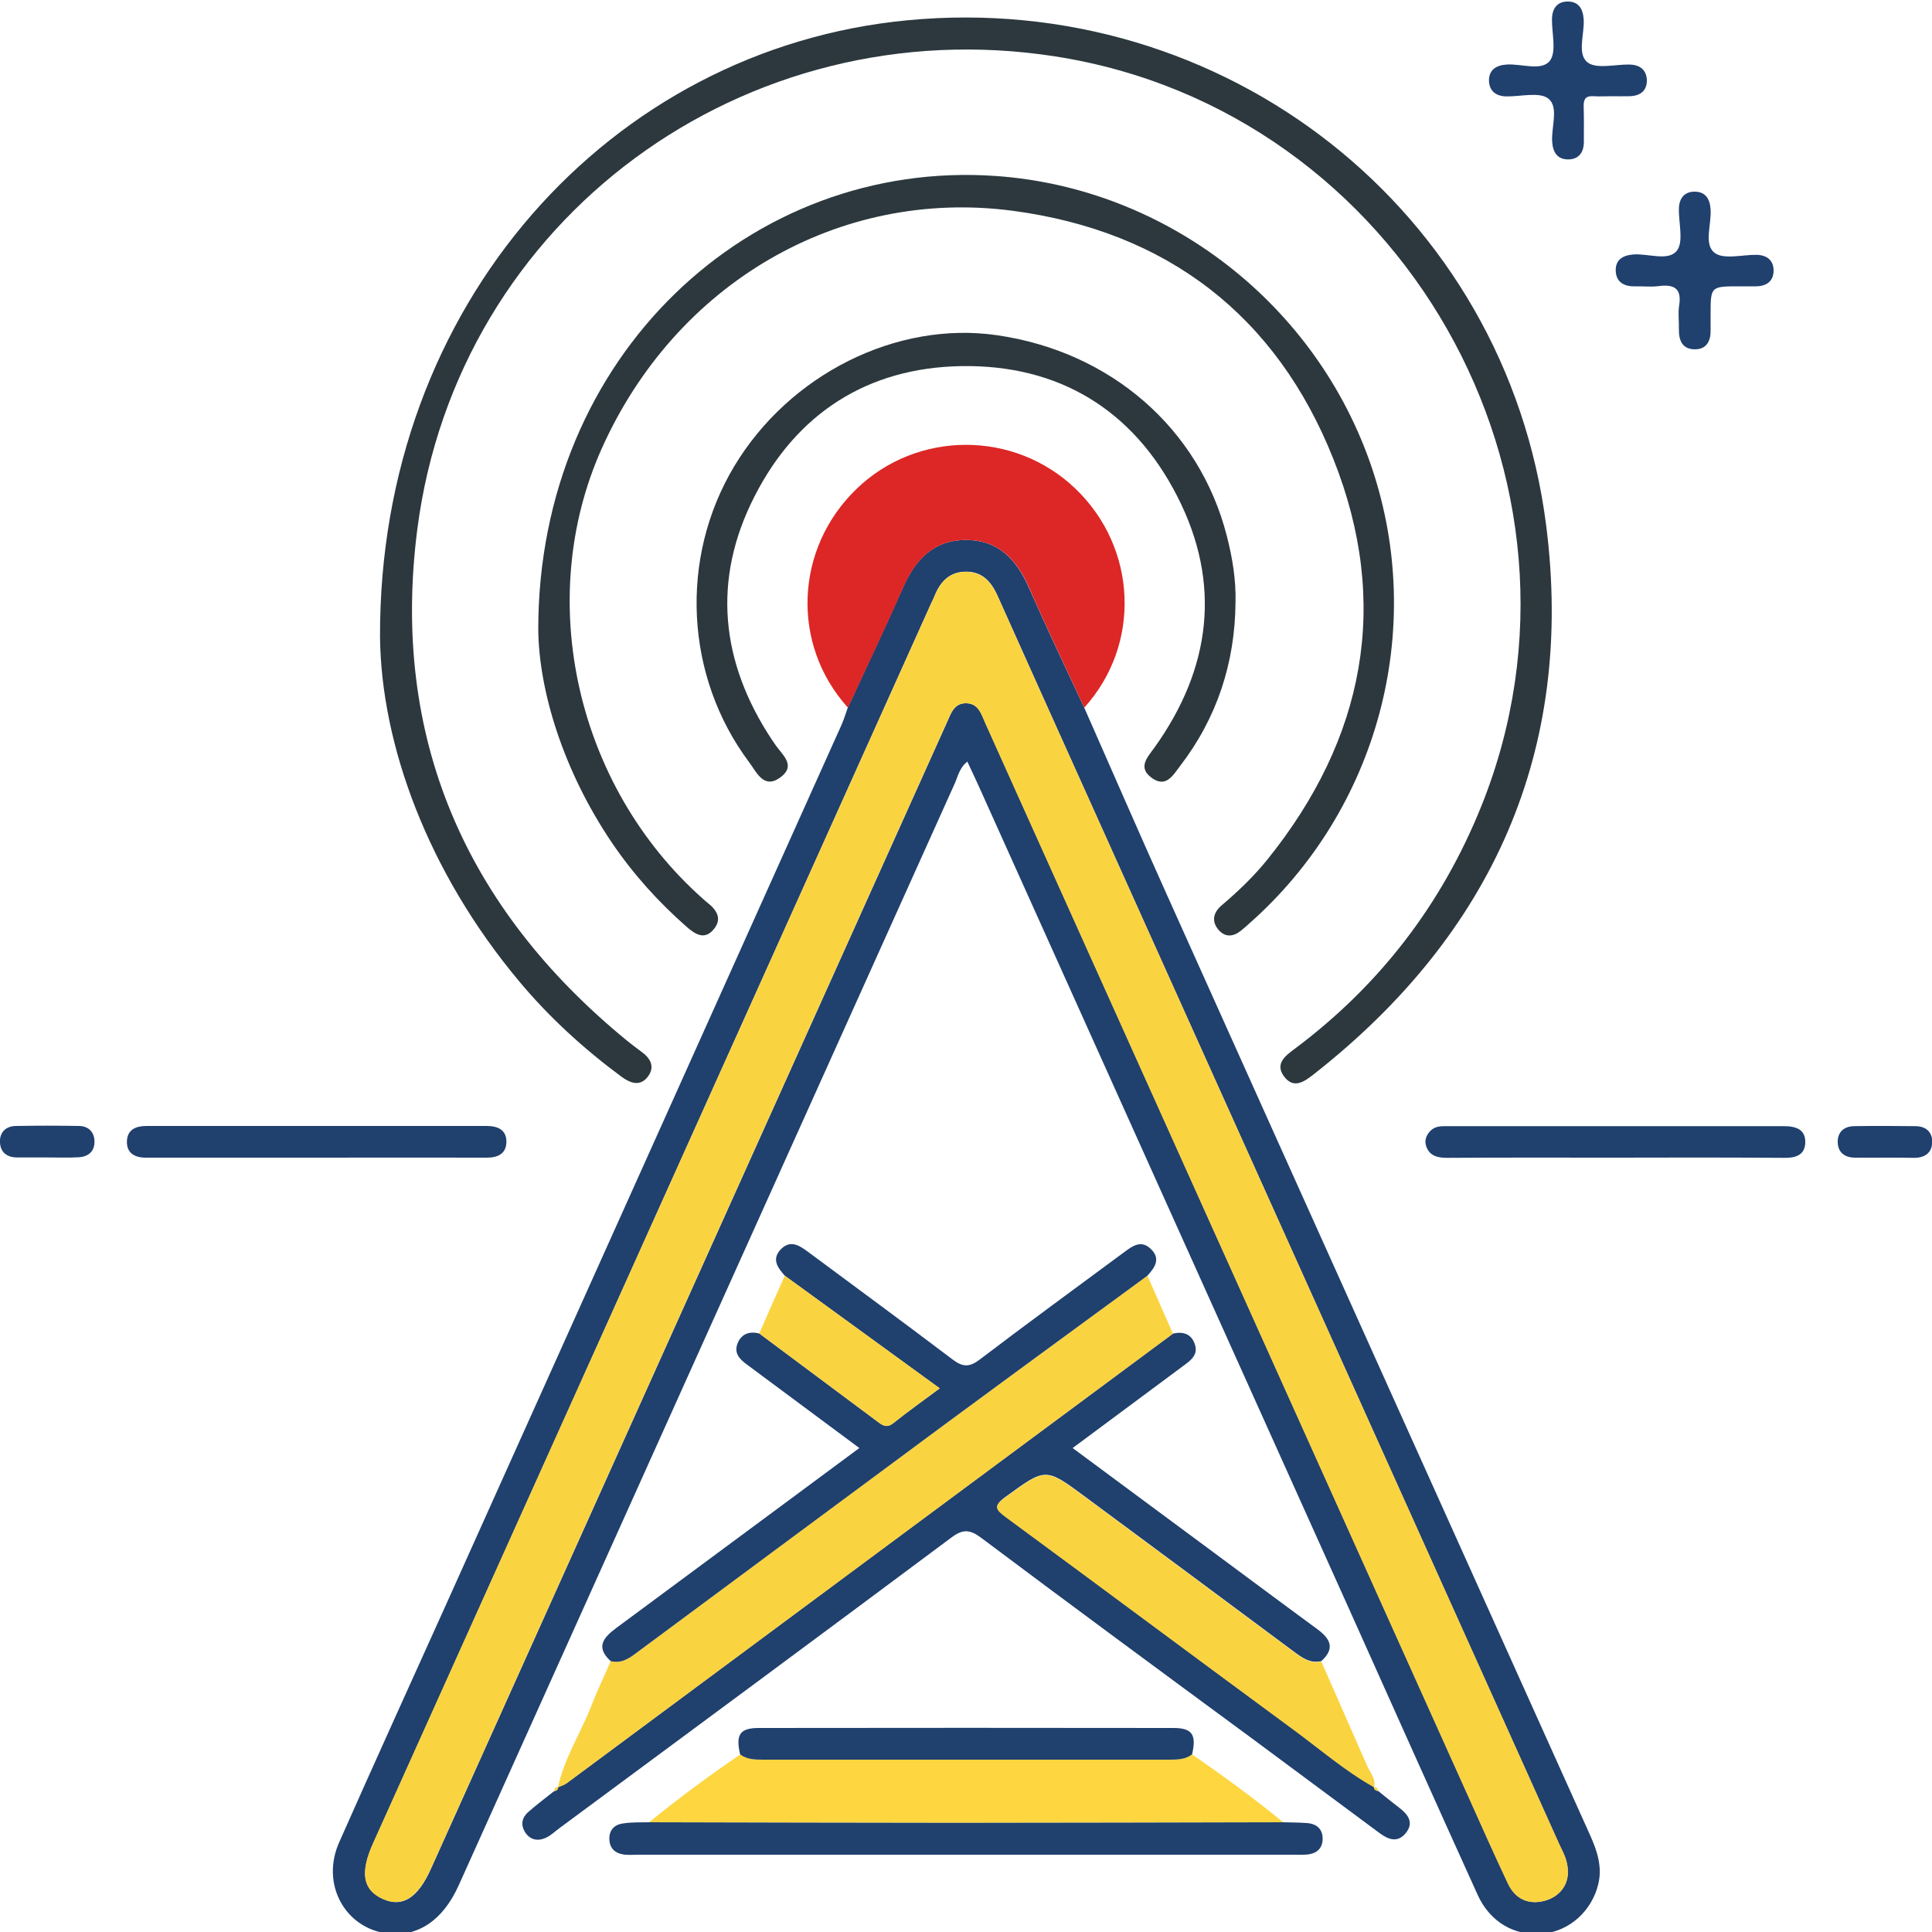 <?xml version="1.0" encoding="utf-8"?>
<!-- Generator: Adobe Illustrator 23.1.0, SVG Export Plug-In . SVG Version: 6.00 Build 0)  -->
<svg version="1.1" id="Layer_1" xmlns="http://www.w3.org/2000/svg" xmlns:xlink="http://www.w3.org/1999/xlink" x="0px" y="0px"
	 viewBox="0 0 1000 1000" style="enable-background:new 0 0 1000 1000;" xml:space="preserve">
<style type="text/css">
	.st0{fill:#20406E;}
	.st1{fill:#2C383E;}
	.st2{fill:#2C383D;}
	.st3{fill:#FAD340;}
	.st4{fill:#DC2726;}
	.st5{fill:#FDD640;}
</style>
<g>
	<path class="st0" d="M561.2,366.3c14.2,32.1,28.1,64.2,42.5,96.2c73,162.5,146.2,324.9,219.3,487.3c3.7,8.3,6.5,16.5,4.2,25.7
		c-3.5,13.9-15,24.1-28.8,25.4c-14.4,1.3-27.2-6-33.6-20.2c-22.1-48.7-43.9-97.5-65.8-146.3c-64.3-142.9-128.6-285.7-192.9-428.6
		c-1.7-3.7-3.4-7.3-5.4-11.6c-4.1,3.2-4.9,7.7-6.6,11.5c-85.6,190-171.1,380.1-256.7,570.2c-8.1,18-21.1,26.8-36.8,24.9
		c-22.1-2.8-34.6-25.6-25.1-47.1c18.2-41.1,36.8-82,55.3-123C299,679,367.2,527.4,435.3,375.8c1.4-3.1,2.4-6.3,3.5-9.5
		c9.5-20.7,19.3-41.2,28.5-62c6.4-14.6,15.8-24.8,32.7-24.8c16.9,0,26.2,10.2,32.6,24.8C541.8,325.2,551.6,345.7,561.2,366.3z
		 M811.5,970.1c0.3-7-2.4-11.1-4.4-15.4C725.4,773.2,643.7,591.6,562,410c-15.3-33.9-30.5-67.8-45.7-101.7
		c-3.2-7.1-7.7-12.3-15.9-12.4c-8.7-0.2-13.7,5.1-16.7,12.6c-0.5,1.3-1.1,2.5-1.7,3.7C385.7,526.2,289.5,740.1,193.2,954
		c-6.9,15.3-5.4,24.2,5,28.9c10.1,4.6,18.1-0.5,24.9-15.7c89-197.7,178-395.5,267-593.2c2.1-4.6,3.7-10.2,10.1-10
		c6.4,0.1,7.8,5.8,9.9,10.4c83.1,184.7,166.2,369.4,249.3,554c7,15.5,13.9,31.1,21.2,46.6c3.7,7.8,10.4,11,18.7,8.9
		C806.9,981.9,811.1,976.3,811.5,970.1z"/>
	<path class="st1" d="M196.7,330C196,157.5,316,25.2,469.6,10.5C633.4-5.2,779.5,108.6,800.3,272c14.8,116.4-27.8,211.3-120,283.8
		c-5.1,4-10.7,8.2-15.8,1.2c-4.6-6.4,0.7-10.5,5.6-14.1c44-32.9,76.2-74.8,96.7-125.8c67.6-168.4-41.3-360-220.6-387.9
		C385.6,4.2,236.8,113,216,273.9C202.2,381.4,240.6,470,324.6,538.7c2.4,1.9,4.8,3.8,7.3,5.6c4.8,3.4,7.3,7.9,3.4,13
		c-3.9,5.1-8.8,3.5-13.5,0.1c-19.6-14.5-37.5-30.8-53.1-49.5C221.2,451.1,197.4,385.4,196.7,330z"/>
	<path class="st2" d="M278.6,325.8c0-141.5,109.7-243.7,237-234.7c88.5,6.3,166,66.5,194.5,151.1c28.2,83.9,3.1,177.1-63.6,235.9
		c-1.3,1.1-2.5,2.3-3.9,3.4c-4,3.3-8.2,3.9-11.8-0.1c-3.8-4.4-2.9-8.9,1.3-12.6c8.6-7.3,16.8-15.1,23.9-23.9
		c50.4-62.6,63.9-132.5,34.2-207.2c-29.5-74.4-86.3-118-166-128.6C434,97.2,349.6,146.8,311.4,232.3c-34.9,78-13.2,174.6,52.3,232.8
		c0.8,0.7,1.5,1.4,2.3,2c4.8,3.7,8,8.3,3.5,13.8c-4.7,5.8-9.5,2.8-14-1.1c-14.7-12.9-27.7-27.3-38.7-43.5
		C291.4,398.8,278.9,357.3,278.6,325.8z"/>
	<path class="st0" d="M607.1,690.3c5.4-1.3,9.7,0.2,11.4,5.7c1.7,5.2-2.1,8.1-5.8,10.8c-18.9,14-37.7,28-57.5,42.7
		c22.4,16.6,44.1,32.7,65.9,48.8c20.3,15,40.5,30.1,60.8,45c6.8,5,9.2,10,2,16.5c-5.6,1.3-9.7-1.6-13.9-4.7
		c-36.1-26.9-72.3-53.7-108.5-80.5c-20.5-15.2-20.3-14.9-41.2,0.3c-6.4,4.7-4.8,6.5,0.4,10.3c49.5,36.4,98.7,73.1,148.2,109.5
		c14,10.3,27.1,21.7,42.3,30.2c0,0-0.1-0.1-0.1-0.1c0,1.4,0.9,1.9,2.1,2.1c3.7,3,7.4,6,11.2,8.9c4.5,3.5,7.5,7.6,3.3,12.9
		c-4.1,5.2-8.9,3.6-13.5,0.2c-22.2-16.5-44.4-32.9-66.6-49.4C601,865.2,554.3,830.8,507.9,796c-6-4.5-9.7-4.6-15.7,0
		c-67.3,50.2-134.8,100.1-202.3,150c-2.5,1.8-4.8,4.1-7.5,5.3c-4.1,1.8-8.1,1.1-10.7-3.1c-2.3-3.8-1.5-7.4,1.6-10.2
		c4.3-3.8,9-7.3,13.5-10.9c1.2-0.2,2.1-0.7,2.1-2.1c0,0-0.1,0.1-0.1,0.1c1.5-0.7,3.2-1.2,4.5-2.1
		C397.9,845.4,502.5,767.8,607.1,690.3z"/>
	<path class="st3" d="M607.1,690.3c-104.6,77.6-209.2,155.1-313.8,232.7c-1.3,1-3,1.4-4.5,2.1c3.2-15,11.7-27.9,17.2-42
		c3.1-7.9,6.7-15.5,10.1-23.3c6.1,1.5,10.3-2,14.7-5.3c51.7-38.4,103.4-76.8,155.2-115c35.9-26.5,71.9-52.8,107.9-79.2
		C598.3,670.3,602.7,680.3,607.1,690.3z"/>
	<path class="st4" d="M561.2,366.3c-9.5-20.6-19.4-41.1-28.5-62c-6.4-14.6-15.8-24.8-32.6-24.8c-16.9,0-26.3,10.2-32.7,24.8
		c-9.1,20.8-19,41.3-28.5,62c-29.6-32.7-27.6-82.5,4.6-113.4c31.4-30.2,81.6-30.2,113.1,0C588.7,283.6,590.8,333.6,561.2,366.3z"/>
	<path class="st1" d="M639.5,311.9c-0.3,31.3-9.6,59.7-28.7,84.6c-3.7,4.8-7.3,11.5-14.7,6.1c-7.3-5.3-2.3-10.5,1.4-15.6
		c29.4-41,34.9-85.2,11.8-130.2c-22.9-44.8-61.4-68.2-112-67.3c-48.5,0.9-85,24.6-106.8,67.5c-22,43.1-17.6,85.7,9.1,126
		c0.4,0.6,0.8,1.1,1.2,1.7c3.4,5.6,12.1,11.3,2.8,17.9c-8.4,5.9-12-3-15.8-8c-33.3-44.5-36.3-105.6-7.8-153.2
		c28.6-47.7,84.1-75.4,136-67.9c59,8.5,104.8,48.4,119,103.9C637.9,288.7,639.8,300.1,639.5,311.9z"/>
	<path class="st5" d="M617,908.1c16.2,11.1,32,22.7,47.2,35.1c-56.6,0.1-113.2,0.3-169.7,0.3c-52.8,0-105.7-0.2-158.5-0.3
		c15.2-12.4,31-24.1,47.2-35.1c3.5,2.6,7.5,2.7,11.7,2.7c70.2-0.1,140.4-0.1,210.5,0C609.4,910.8,613.5,910.6,617,908.1z"/>
	<path class="st0" d="M593.9,660.3c-36,26.4-72,52.7-107.9,79.2c-51.8,38.3-103.5,76.7-155.2,115c-4.4,3.3-8.6,6.8-14.7,5.3
		c-7.9-7.2-3.9-12.1,2.8-17.1c41.7-30.8,83.3-61.7,125.9-93.2c-17-12.6-33.5-24.9-50.1-37.2c-2.7-2-5.5-4.1-8.2-6.1
		c-3.9-2.8-6.8-6.1-4.6-11.2c2.1-4.8,6.2-6,11.1-4.8c20.2,15,40.3,30.1,60.5,45.1c2.7,2,5.1,4.3,8.9,1.3c7.5-6,15.4-11.6,24-18
		c-27.5-20-53.8-39.1-80.2-58.3c-3.5-4-6.9-8.3-2.3-13.4c5-5.4,9.7-2.4,14.4,1.1c24.9,18.5,50,36.9,74.8,55.7c5.3,4,8.7,4,14,0
		c24.7-18.8,49.8-37.1,74.8-55.6c4.3-3.2,8.7-6.4,13.6-1.8C601,651.4,597.8,656,593.9,660.3z"/>
	<path class="st3" d="M711.2,925.1c-15.2-8.5-28.3-20-42.3-30.2c-49.5-36.4-98.7-73.1-148.2-109.5c-5.2-3.9-6.8-5.7-0.4-10.3
		c20.9-15.3,20.7-15.5,41.2-0.3c36.2,26.8,72.4,53.6,108.5,80.5c4.2,3.1,8.3,6,13.9,4.7c8,18.3,16.1,36.5,24.1,54.8
		C709.6,918,712.2,921,711.2,925.1z"/>
	<path class="st0" d="M335.9,943.2c52.8,0.1,105.7,0.3,158.5,0.3c56.6,0,113.2-0.2,169.7-0.3c4.1,0.1,8.2,0.1,12.3,0.4
		c5.2,0.4,8.3,3.1,8.2,8.5c-0.2,4.8-3.2,7.3-7.9,7.8c-2.4,0.2-4.8,0.1-7.2,0.1c-113,0-226,0-339,0c-2.7,0-5.5,0.3-8.2-0.2
		c-4.1-0.7-6.7-3.3-6.9-7.6c-0.2-4.9,2.5-7.8,7.2-8.4C327,943.1,331.5,943.3,335.9,943.2z"/>
	<path class="st0" d="M617,908.1c-3.5,2.6-7.5,2.7-11.7,2.7c-70.2,0-140.4,0-210.5,0c-4.2,0-8.2-0.1-11.7-2.7
		c-2.4-10.2-0.2-13.7,9.6-13.7c71.6-0.1,143.1-0.1,214.7,0C617.1,894.4,619.4,897.9,617,908.1z"/>
	<path class="st0" d="M163.9,599.2c-27.3,0-54.6,0-82,0c-2,0-4.1,0-6.1,0c-6,0.1-10.4-2.3-10.1-8.7c0.3-5.8,4.6-7.7,10.1-7.7
		c58.7,0,117.5,0,176.2,0c6,0,10.4,2.3,10.1,8.7c-0.3,5.8-4.6,7.7-10.1,7.7C222.6,599.1,193.2,599.2,163.9,599.2z"/>
	<path class="st0" d="M836.2,599.2c-29,0-58.1-0.1-87.1,0.1c-4.8,0-9-0.9-10.8-5.7c-1.2-3.1-0.2-6,2.2-8.4c2.5-2.4,5.5-2.3,8.6-2.3
		c58.1,0,116.1,0,174.2,0c6.2,0,11.4,1.6,11.1,8.7c-0.3,6.5-5.3,7.8-11.1,7.7C894.3,599.1,865.2,599.1,836.2,599.2z"/>
	<path class="st3" d="M406.2,660.3c26.4,19.2,52.7,38.3,80.2,58.3c-8.6,6.4-16.5,12-24,18c-3.8,3.1-6.2,0.7-8.9-1.3
		c-20.2-15-40.3-30.1-60.5-45.1C397.3,680.3,401.7,670.3,406.2,660.3z"/>
	<path class="st0" d="M834.1,49.8c-3.1,0-6.2,0.2-9.2,0c-4.1-0.3-5.3,1.4-5.2,5.3c0.2,6.1,0.1,12.3,0.1,18.4c0,5.2-2.5,8.8-7.7,9
		c-5.8,0.2-8.3-3.4-8.7-9.1c-0.5-7.7,3.5-17.9-1.9-22.3c-4.5-3.7-14.3-1.1-21.8-1.2c-5.2-0.1-8.7-2.6-9-7.8
		c-0.2-5.8,3.5-8.3,9.1-8.7c7.7-0.5,17.9,3.5,22.3-1.8c3.7-4.5,1.1-14.3,1.2-21.8c0.1-5.2,2.5-8.8,7.7-9c5.8-0.2,8.3,3.4,8.7,9.1
		c0.5,7.7-3.5,17.9,1.9,22.3c4.5,3.7,14.3,1.1,21.8,1.2c5.2,0.1,8.7,2.6,9,7.8c0.2,5.8-3.4,8.5-9.1,8.6
		C840.3,49.9,837.2,49.8,834.1,49.8z"/>
	<path class="st0" d="M885.4,162.8c0,2.7,0,5.5,0,8.2c0.1,5.5-2.1,9.7-7.9,9.8c-6.5,0.1-8.6-4.3-8.5-10.3c0.1-4.1-0.5-8.3,0.1-12.2
		c1.5-9-2.5-11.3-10.7-10.2c-4,0.5-8.2,0-12.3,0.1c-5.5,0.1-9.6-2.2-9.8-8c-0.2-5.8,3.7-8.1,9.3-8.5c7.7-0.5,17.9,3.6,22.3-1.9
		c3.7-4.6,0.9-14.4,1.1-21.8c0.1-5.2,2.7-8.7,7.9-8.8c5.8-0.1,8.2,3.7,8.5,9.3c0.5,7.7-3.6,17.9,2,22.3c4.6,3.7,14.4,1,21.8,1.1
		c5.2,0.1,8.7,2.7,8.8,7.9c0.1,5.8-3.7,8.4-9.3,8.4c-2.7,0-5.5,0-8.2,0C885.4,148.2,885.4,148.2,885.4,162.8z"/>
	<path class="st0" d="M24.3,599.1c-5.1,0-10.2,0-15.4,0c-5.2,0-8.7-2.6-8.9-7.8c-0.3-5.2,3-8.4,8.2-8.5c10.9-0.2,21.8-0.2,32.8,0
		c4.7,0.1,7.7,3,7.9,7.7c0.2,5.3-3,8.2-8.2,8.5C35.3,599.3,29.8,599.1,24.3,599.1z"/>
	<path class="st0" d="M975.3,599.2c-5.1,0-10.2,0.1-15.4,0c-5.2-0.1-8.6-2.8-8.7-8c-0.1-5.2,3.2-8.2,8.4-8.3
		c10.6-0.2,21.2-0.1,31.8,0c5.2,0,8.7,2.8,8.7,8c0,5.8-3.8,8.4-9.4,8.4C985.5,599.2,980.4,599.2,975.3,599.2z"/>
	<path class="st3" d="M288.9,925c0,1.4-0.9,1.9-2.1,2.1C287,925.9,287.3,924.8,288.9,925z"/>
	<path class="st3" d="M713.3,927.1c-1.2-0.2-2.1-0.7-2.1-2.1C712.7,924.8,713.1,925.9,713.3,927.1z"/>
	<path class="st3" d="M811.5,970.1c-0.4,6.2-4.6,11.8-12.3,13.8c-8.3,2.1-15-1.1-18.7-8.9c-7.3-15.4-14.2-31-21.2-46.6
		c-83.1-184.7-166.2-369.4-249.3-554c-2.1-4.6-3.5-10.3-9.9-10.4c-6.4-0.1-8,5.4-10.1,10c-89,197.7-178,395.5-267,593.2
		c-6.8,15.1-14.9,20.2-24.9,15.7c-10.4-4.7-11.9-13.6-5-28.9C289.5,740.1,385.7,526.2,482,312.3c0.6-1.2,1.2-2.5,1.7-3.7
		c3-7.6,8-12.8,16.7-12.6c8.2,0.2,12.7,5.4,15.9,12.4c15.2,33.9,30.4,67.8,45.7,101.7c81.7,181.6,163.5,363.1,245.2,544.7
		C809.1,959,811.8,963.2,811.5,970.1z"/>
</g>
</svg>
